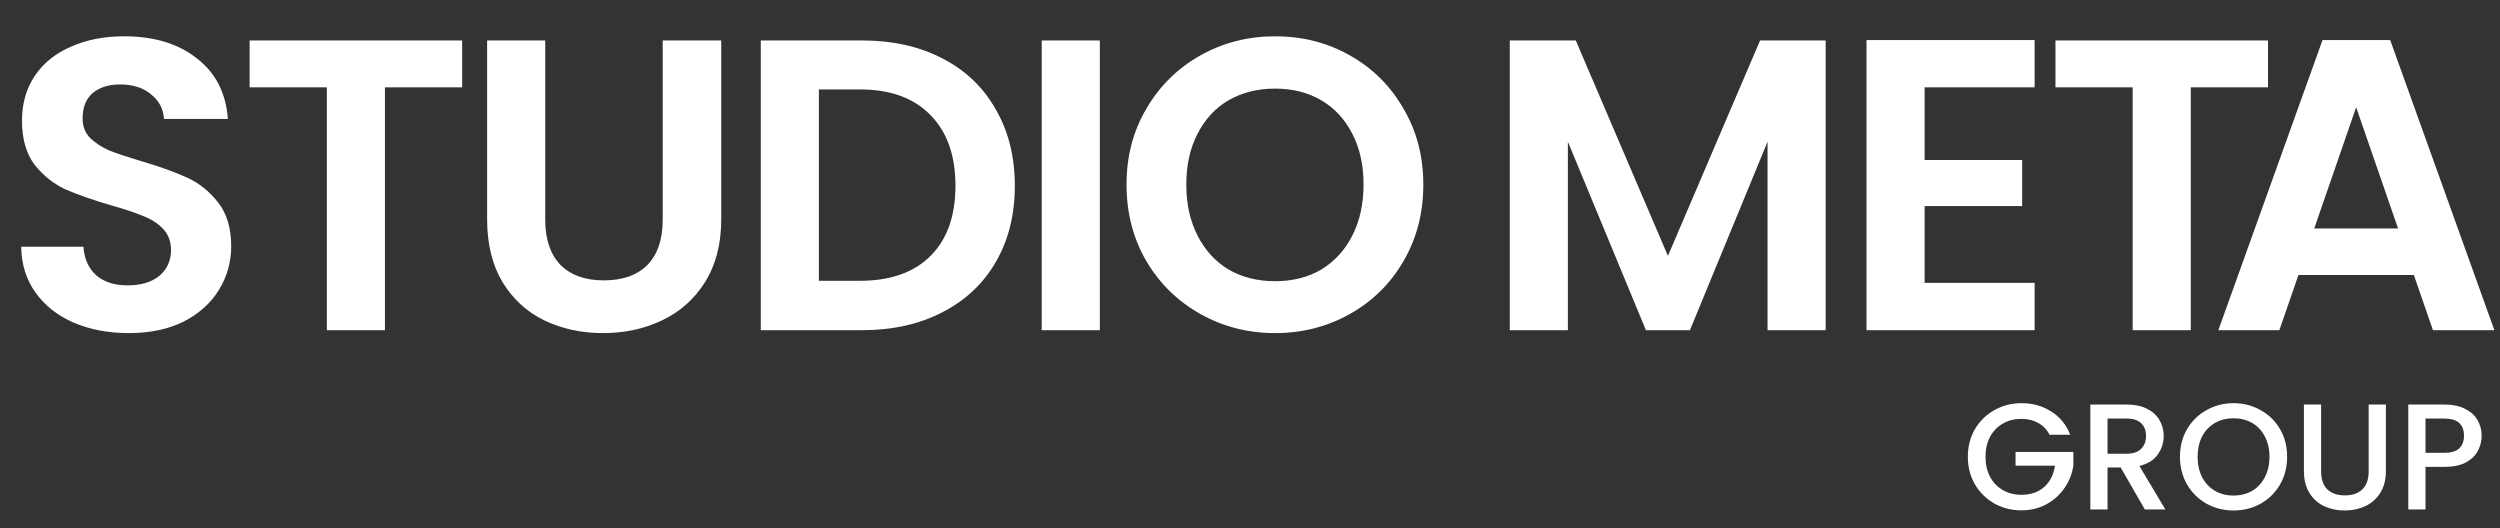 <?xml version="1.0" encoding="UTF-8"?>
<svg xmlns="http://www.w3.org/2000/svg" width="265" height="56" viewBox="0 0 265 56" fill="none">
  <rect x="0" y="0" width="265" height="56" fill="#333333" stroke="none"/>
  <path d="M13.64 35.308C11.499 35.308 9.563 34.941 7.832 34.208C6.131 33.475 4.781 32.419 3.784 31.04C2.787 29.661 2.273 28.033 2.244 26.156H8.844C8.932 27.417 9.372 28.415 10.164 29.148C10.985 29.881 12.1 30.248 13.508 30.248C14.945 30.248 16.075 29.911 16.896 29.236C17.717 28.532 18.128 27.623 18.128 26.508C18.128 25.599 17.849 24.851 17.292 24.264C16.735 23.677 16.031 23.223 15.18 22.9C14.359 22.548 13.215 22.167 11.748 21.756C9.753 21.169 8.125 20.597 6.864 20.04C5.632 19.453 4.561 18.588 3.652 17.444C2.772 16.271 2.332 14.716 2.332 12.78C2.332 10.961 2.787 9.377 3.696 8.028C4.605 6.679 5.881 5.652 7.524 4.948C9.167 4.215 11.044 3.848 13.156 3.848C16.324 3.848 18.891 4.625 20.856 6.18C22.851 7.705 23.951 9.847 24.156 12.604H17.38C17.321 11.548 16.867 10.683 16.016 10.008C15.195 9.304 14.095 8.952 12.716 8.952C11.513 8.952 10.545 9.26 9.812 9.876C9.108 10.492 8.756 11.387 8.756 12.56C8.756 13.381 9.02 14.071 9.548 14.628C10.105 15.156 10.78 15.596 11.572 15.948C12.393 16.271 13.537 16.652 15.004 17.092C16.999 17.679 18.627 18.265 19.888 18.852C21.149 19.439 22.235 20.319 23.144 21.492C24.053 22.665 24.508 24.205 24.508 26.112C24.508 27.755 24.083 29.28 23.232 30.688C22.381 32.096 21.135 33.225 19.492 34.076C17.849 34.897 15.899 35.308 13.64 35.308ZM48.989 4.288V9.26H40.804V35H34.645V9.26H26.46V4.288H48.989ZM57.795 4.288V23.296C57.795 25.379 58.338 26.977 59.423 28.092C60.508 29.177 62.034 29.72 63.999 29.72C65.994 29.72 67.534 29.177 68.619 28.092C69.704 26.977 70.247 25.379 70.247 23.296V4.288H76.451V23.252C76.451 25.863 75.879 28.077 74.735 29.896C73.62 31.685 72.11 33.035 70.203 33.944C68.326 34.853 66.228 35.308 63.911 35.308C61.623 35.308 59.54 34.853 57.663 33.944C55.815 33.035 54.348 31.685 53.263 29.896C52.178 28.077 51.635 25.863 51.635 23.252V4.288H57.795ZM91.379 4.288C94.605 4.288 97.436 4.919 99.871 6.18C102.335 7.441 104.227 9.245 105.547 11.592C106.896 13.909 107.571 16.608 107.571 19.688C107.571 22.768 106.896 25.467 105.547 27.784C104.227 30.072 102.335 31.847 99.871 33.108C97.436 34.369 94.605 35 91.379 35H80.643V4.288H91.379ZM91.159 29.764C94.385 29.764 96.879 28.884 98.639 27.124C100.399 25.364 101.279 22.885 101.279 19.688C101.279 16.491 100.399 13.997 98.639 12.208C96.879 10.389 94.385 9.48 91.159 9.48H86.803V29.764H91.159ZM116.582 4.288V35H110.422V4.288H116.582ZM135.164 35.308C132.289 35.308 129.649 34.633 127.244 33.284C124.839 31.935 122.932 30.072 121.524 27.696C120.116 25.291 119.412 22.577 119.412 19.556C119.412 16.564 120.116 13.88 121.524 11.504C122.932 9.099 124.839 7.221 127.244 5.872C129.649 4.523 132.289 3.848 135.164 3.848C138.068 3.848 140.708 4.523 143.084 5.872C145.489 7.221 147.381 9.099 148.76 11.504C150.168 13.88 150.872 16.564 150.872 19.556C150.872 22.577 150.168 25.291 148.76 27.696C147.381 30.072 145.489 31.935 143.084 33.284C140.679 34.633 138.039 35.308 135.164 35.308ZM135.164 29.808C137.012 29.808 138.64 29.397 140.048 28.576C141.456 27.725 142.556 26.523 143.348 24.968C144.14 23.413 144.536 21.609 144.536 19.556C144.536 17.503 144.14 15.713 143.348 14.188C142.556 12.633 141.456 11.445 140.048 10.624C138.64 9.803 137.012 9.392 135.164 9.392C133.316 9.392 131.673 9.803 130.236 10.624C128.828 11.445 127.728 12.633 126.936 14.188C126.144 15.713 125.748 17.503 125.748 19.556C125.748 21.609 126.144 23.413 126.936 24.968C127.728 26.523 128.828 27.725 130.236 28.576C131.673 29.397 133.316 29.808 135.164 29.808Z" fill="white"></path>
  <path d="M193.52 4.288V35H187.36V15.024L179.132 35H174.468L166.196 15.024V35H160.036V4.288H167.032L176.8 27.124L186.568 4.288H193.52ZM204.01 9.26V16.96H214.35V21.844H204.01V29.984H215.67V35H197.85V4.244H215.67V9.26H204.01ZM240.408 4.288V9.26H232.224V35H226.064V9.26H217.88V4.288H240.408Z" fill="white"></path>
  <path d="M255.868 29.148H243.636L241.612 35H235.144L246.188 4.244H253.36L264.404 35H257.892L255.868 29.148ZM254.196 24.22L249.752 11.372L245.308 24.22H254.196Z" fill="white"></path>
  <path d="M217.248 46.08C216.96 45.525 216.56 45.109 216.048 44.832C215.536 44.544 214.944 44.4 214.272 44.4C213.536 44.4 212.88 44.565 212.304 44.896C211.728 45.227 211.275 45.696 210.944 46.304C210.624 46.912 210.464 47.616 210.464 48.416C210.464 49.216 210.624 49.925 210.944 50.544C211.275 51.152 211.728 51.621 212.304 51.952C212.88 52.283 213.536 52.448 214.272 52.448C215.264 52.448 216.069 52.171 216.688 51.616C217.307 51.061 217.685 50.309 217.824 49.36H213.648V47.904H219.776V49.328C219.659 50.192 219.349 50.987 218.848 51.712C218.357 52.437 217.712 53.019 216.912 53.456C216.123 53.883 215.243 54.096 214.272 54.096C213.227 54.096 212.272 53.856 211.408 53.376C210.544 52.885 209.856 52.208 209.344 51.344C208.843 50.48 208.592 49.504 208.592 48.416C208.592 47.328 208.843 46.352 209.344 45.488C209.856 44.624 210.544 43.952 211.408 43.472C212.283 42.981 213.237 42.736 214.272 42.736C215.456 42.736 216.507 43.029 217.424 43.616C218.352 44.192 219.024 45.013 219.44 46.08H217.248ZM227.351 54L224.791 49.552H223.399V54H221.575V42.88H225.415C226.268 42.88 226.988 43.029 227.575 43.328C228.172 43.627 228.615 44.027 228.903 44.528C229.202 45.029 229.351 45.589 229.351 46.208C229.351 46.933 229.138 47.595 228.711 48.192C228.295 48.779 227.65 49.179 226.775 49.392L229.527 54H227.351ZM223.399 48.096H225.415C226.098 48.096 226.61 47.925 226.951 47.584C227.303 47.243 227.479 46.784 227.479 46.208C227.479 45.632 227.308 45.184 226.967 44.864C226.626 44.533 226.108 44.368 225.415 44.368H223.399V48.096ZM236.756 54.112C235.722 54.112 234.767 53.872 233.892 53.392C233.028 52.901 232.34 52.224 231.828 51.36C231.327 50.485 231.076 49.504 231.076 48.416C231.076 47.328 231.327 46.352 231.828 45.488C232.34 44.624 233.028 43.952 233.892 43.472C234.767 42.981 235.722 42.736 236.756 42.736C237.802 42.736 238.756 42.981 239.62 43.472C240.495 43.952 241.183 44.624 241.684 45.488C242.186 46.352 242.436 47.328 242.436 48.416C242.436 49.504 242.186 50.485 241.684 51.36C241.183 52.224 240.495 52.901 239.62 53.392C238.756 53.872 237.802 54.112 236.756 54.112ZM236.756 52.528C237.492 52.528 238.148 52.363 238.724 52.032C239.3 51.691 239.748 51.211 240.068 50.592C240.399 49.963 240.564 49.237 240.564 48.416C240.564 47.595 240.399 46.875 240.068 46.256C239.748 45.637 239.3 45.163 238.724 44.832C238.148 44.501 237.492 44.336 236.756 44.336C236.02 44.336 235.364 44.501 234.788 44.832C234.212 45.163 233.759 45.637 233.428 46.256C233.108 46.875 232.948 47.595 232.948 48.416C232.948 49.237 233.108 49.963 233.428 50.592C233.759 51.211 234.212 51.691 234.788 52.032C235.364 52.363 236.02 52.528 236.756 52.528ZM246.039 42.88V49.968C246.039 50.811 246.258 51.445 246.695 51.872C247.143 52.299 247.762 52.512 248.551 52.512C249.351 52.512 249.97 52.299 250.407 51.872C250.855 51.445 251.079 50.811 251.079 49.968V42.88H252.903V49.936C252.903 50.843 252.706 51.611 252.311 52.24C251.917 52.869 251.389 53.339 250.727 53.648C250.066 53.957 249.335 54.112 248.535 54.112C247.735 54.112 247.005 53.957 246.343 53.648C245.693 53.339 245.175 52.869 244.791 52.24C244.407 51.611 244.215 50.843 244.215 49.936V42.88H246.039ZM263.054 46.192C263.054 46.757 262.921 47.291 262.654 47.792C262.387 48.293 261.961 48.704 261.374 49.024C260.787 49.333 260.035 49.488 259.118 49.488H257.102V54H255.278V42.88H259.118C259.971 42.88 260.691 43.029 261.278 43.328C261.875 43.616 262.318 44.011 262.606 44.512C262.905 45.013 263.054 45.573 263.054 46.192ZM259.118 48C259.811 48 260.329 47.845 260.67 47.536C261.011 47.216 261.182 46.768 261.182 46.192C261.182 44.976 260.494 44.368 259.118 44.368H257.102V48H259.118Z" fill="white"></path>
</svg>
